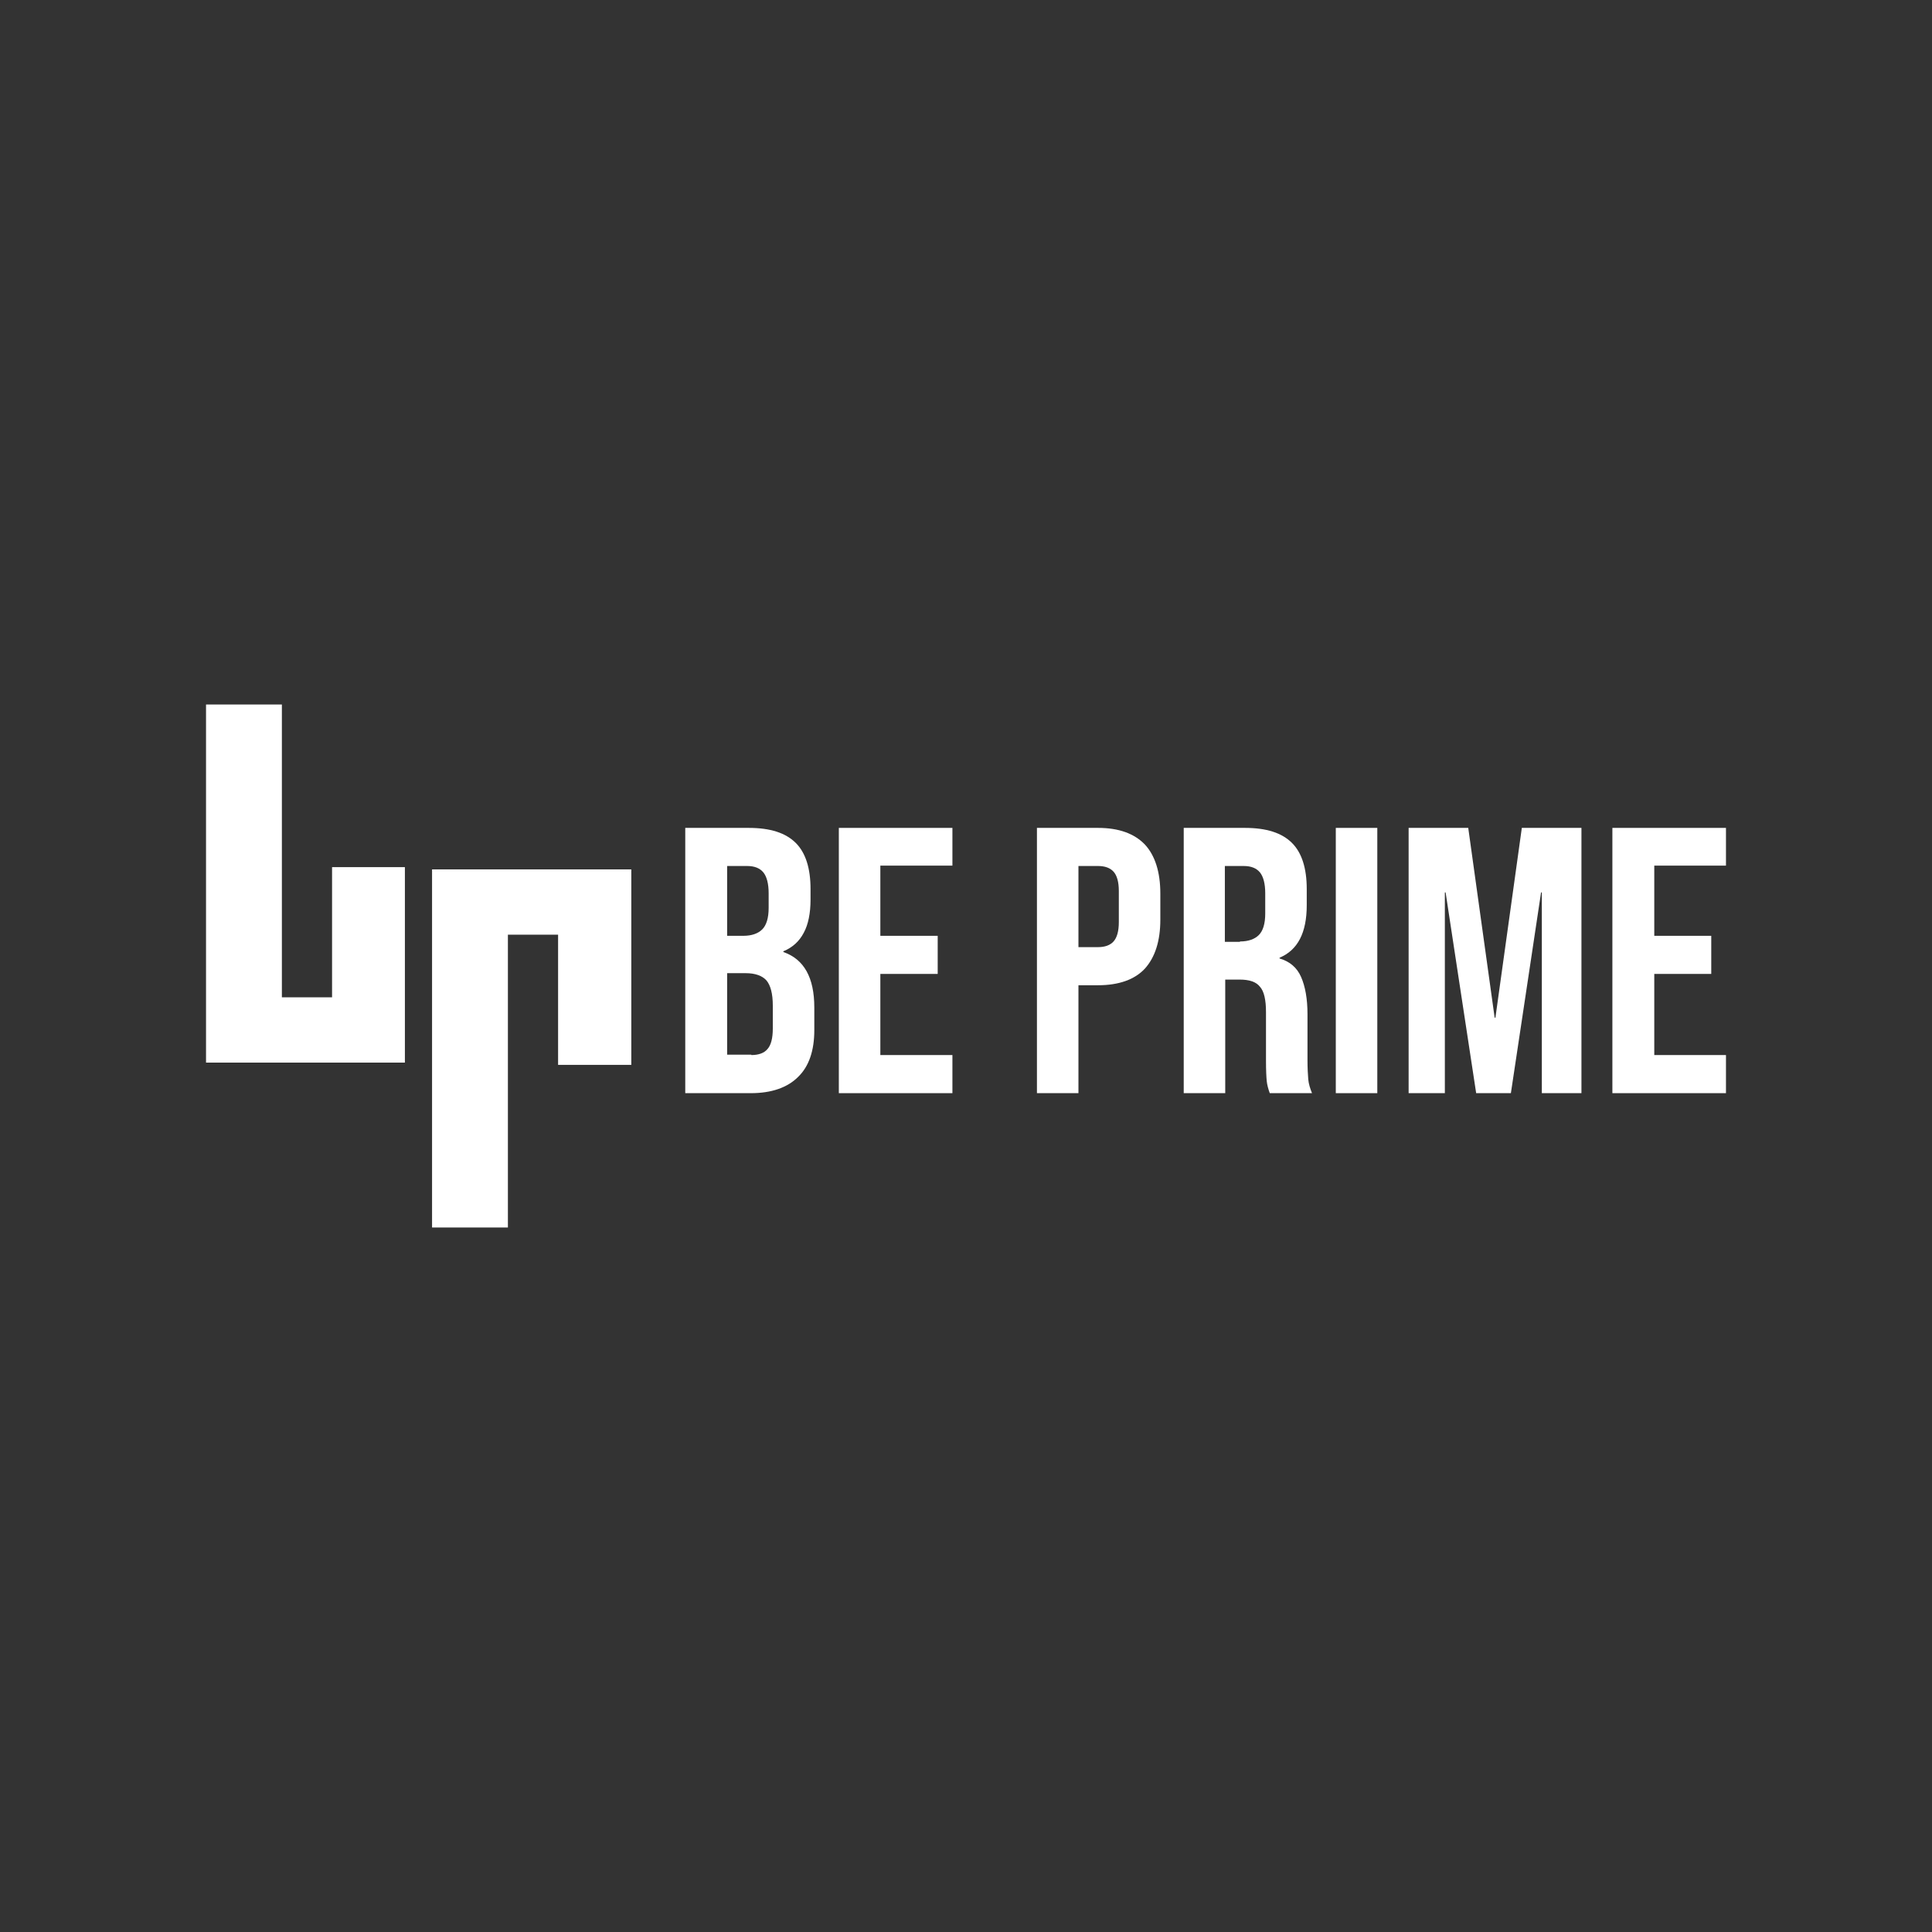 <svg xmlns="http://www.w3.org/2000/svg" xmlns:xlink="http://www.w3.org/1999/xlink" id="Capa_1" x="0px" y="0px" viewBox="0 0 512 512" style="enable-background:new 0 0 512 512;" xml:space="preserve"><rect x="0" y="0" width="512" height="512" fill="#333333" stroke="none"/><style type="text/css">	.st0{fill:#FFFFFF;}</style><g id="XMLID_131_">	<path id="XMLID_148_" class="st0" d="M181.7,219.4h16.7c5.7,0,9.8,1.3,12.5,4c2.6,2.6,3.9,6.7,3.9,12.2v2.8c0,3.6-0.6,6.6-1.8,8.8   c-1.2,2.3-3,3.9-5.4,4.9v0.2c5.5,1.9,8.2,6.8,8.2,14.7v6c0,5.4-1.4,9.6-4.3,12.4c-2.8,2.8-7,4.3-12.5,4.3h-17.4V219.4z M197,248   c2.2,0,3.9-0.6,5-1.7c1.1-1.1,1.7-3,1.7-5.7v-3.9c0-2.5-0.5-4.4-1.4-5.5c-0.9-1.1-2.3-1.7-4.3-1.7h-5.3V248H197z M199.1,279.6   c1.9,0,3.4-0.5,4.3-1.6c0.9-1,1.4-2.8,1.4-5.4v-6.1c0-3.2-0.6-5.4-1.7-6.7c-1.1-1.2-2.9-1.9-5.5-1.9h-4.9v21.6H199.1z"></path>	<polygon id="XMLID_147_" class="st0" points="222.3,219.4 252.4,219.4 252.4,229.4 233.3,229.4 233.3,248 248.5,248 248.5,258.1    233.3,258.1 233.3,279.6 252.4,279.6 252.4,289.7 222.3,289.7  "></polygon>	<path id="XMLID_141_" class="st0" d="M274.8,219.4H291c5.5,0,9.6,1.5,12.4,4.4c2.7,2.9,4.1,7.3,4.1,13v6.9c0,5.7-1.4,10-4.1,13   c-2.7,2.9-6.9,4.4-12.4,4.4h-5.2v28.6h-11V219.4z M291,251c1.8,0,3.2-0.5,4.1-1.5c0.9-1,1.4-2.7,1.4-5.1v-8.3   c0-2.4-0.5-4.1-1.4-5.1c-0.9-1-2.3-1.5-4.1-1.5h-5.2V251H291z"></path>	<path id="XMLID_137_" class="st0" d="M313.5,219.4h16.4c5.7,0,9.8,1.3,12.5,4c2.6,2.6,3.9,6.7,3.9,12.2v4.3   c0,7.3-2.4,11.9-7.2,13.9v0.2c2.7,0.8,4.6,2.4,5.7,4.9c1.1,2.5,1.7,5.8,1.7,9.9v12.3c0,2,0.1,3.6,0.2,4.9c0.1,1.2,0.5,2.5,1,3.7   h-11.2c-0.4-1.1-0.7-2.2-0.8-3.2c-0.1-1-0.2-2.8-0.2-5.4v-12.9c0-3.2-0.5-5.5-1.6-6.7c-1-1.3-2.8-1.9-5.4-1.9h-3.8v30.1h-11V219.4z    M328.6,249.5c2.2,0,3.9-0.6,5-1.7c1.1-1.1,1.7-3,1.7-5.7v-5.4c0-2.5-0.5-4.4-1.4-5.5c-0.9-1.1-2.3-1.7-4.3-1.7h-5v20.1H328.6z"></path>	<rect id="XMLID_136_" x="354" y="219.4" class="st0" width="11" height="70.3"></rect>	<polygon id="XMLID_135_" class="st0" points="373.3,219.4 389.1,219.4 396.1,269.7 396.3,269.7 403.3,219.4 419.1,219.4    419.1,289.7 408.6,289.7 408.6,236.5 408.4,236.5 400.4,289.7 391.2,289.7 383.1,236.5 382.9,236.5 382.9,289.7 373.3,289.7  "></polygon>	<polygon id="XMLID_134_" class="st0" points="427.3,219.4 457.4,219.4 457.4,229.4 438.4,229.4 438.4,248 453.5,248 453.5,258.1    438.4,258.1 438.4,279.6 457.4,279.6 457.4,289.7 427.3,289.7  "></polygon>	<polygon id="XMLID_133_" class="st0" points="54.6,186.7 54.6,281.6 107.3,281.6 107.3,229.8 88,229.8 88,264.3 74.7,264.3    74.7,186.7  "></polygon>	<polygon id="XMLID_132_" class="st0" points="114.5,325.3 114.5,230.4 167.3,230.4 167.3,282.2 147.9,282.2 147.9,247.7    134.6,247.7 134.6,325.3  "></polygon></g></svg>